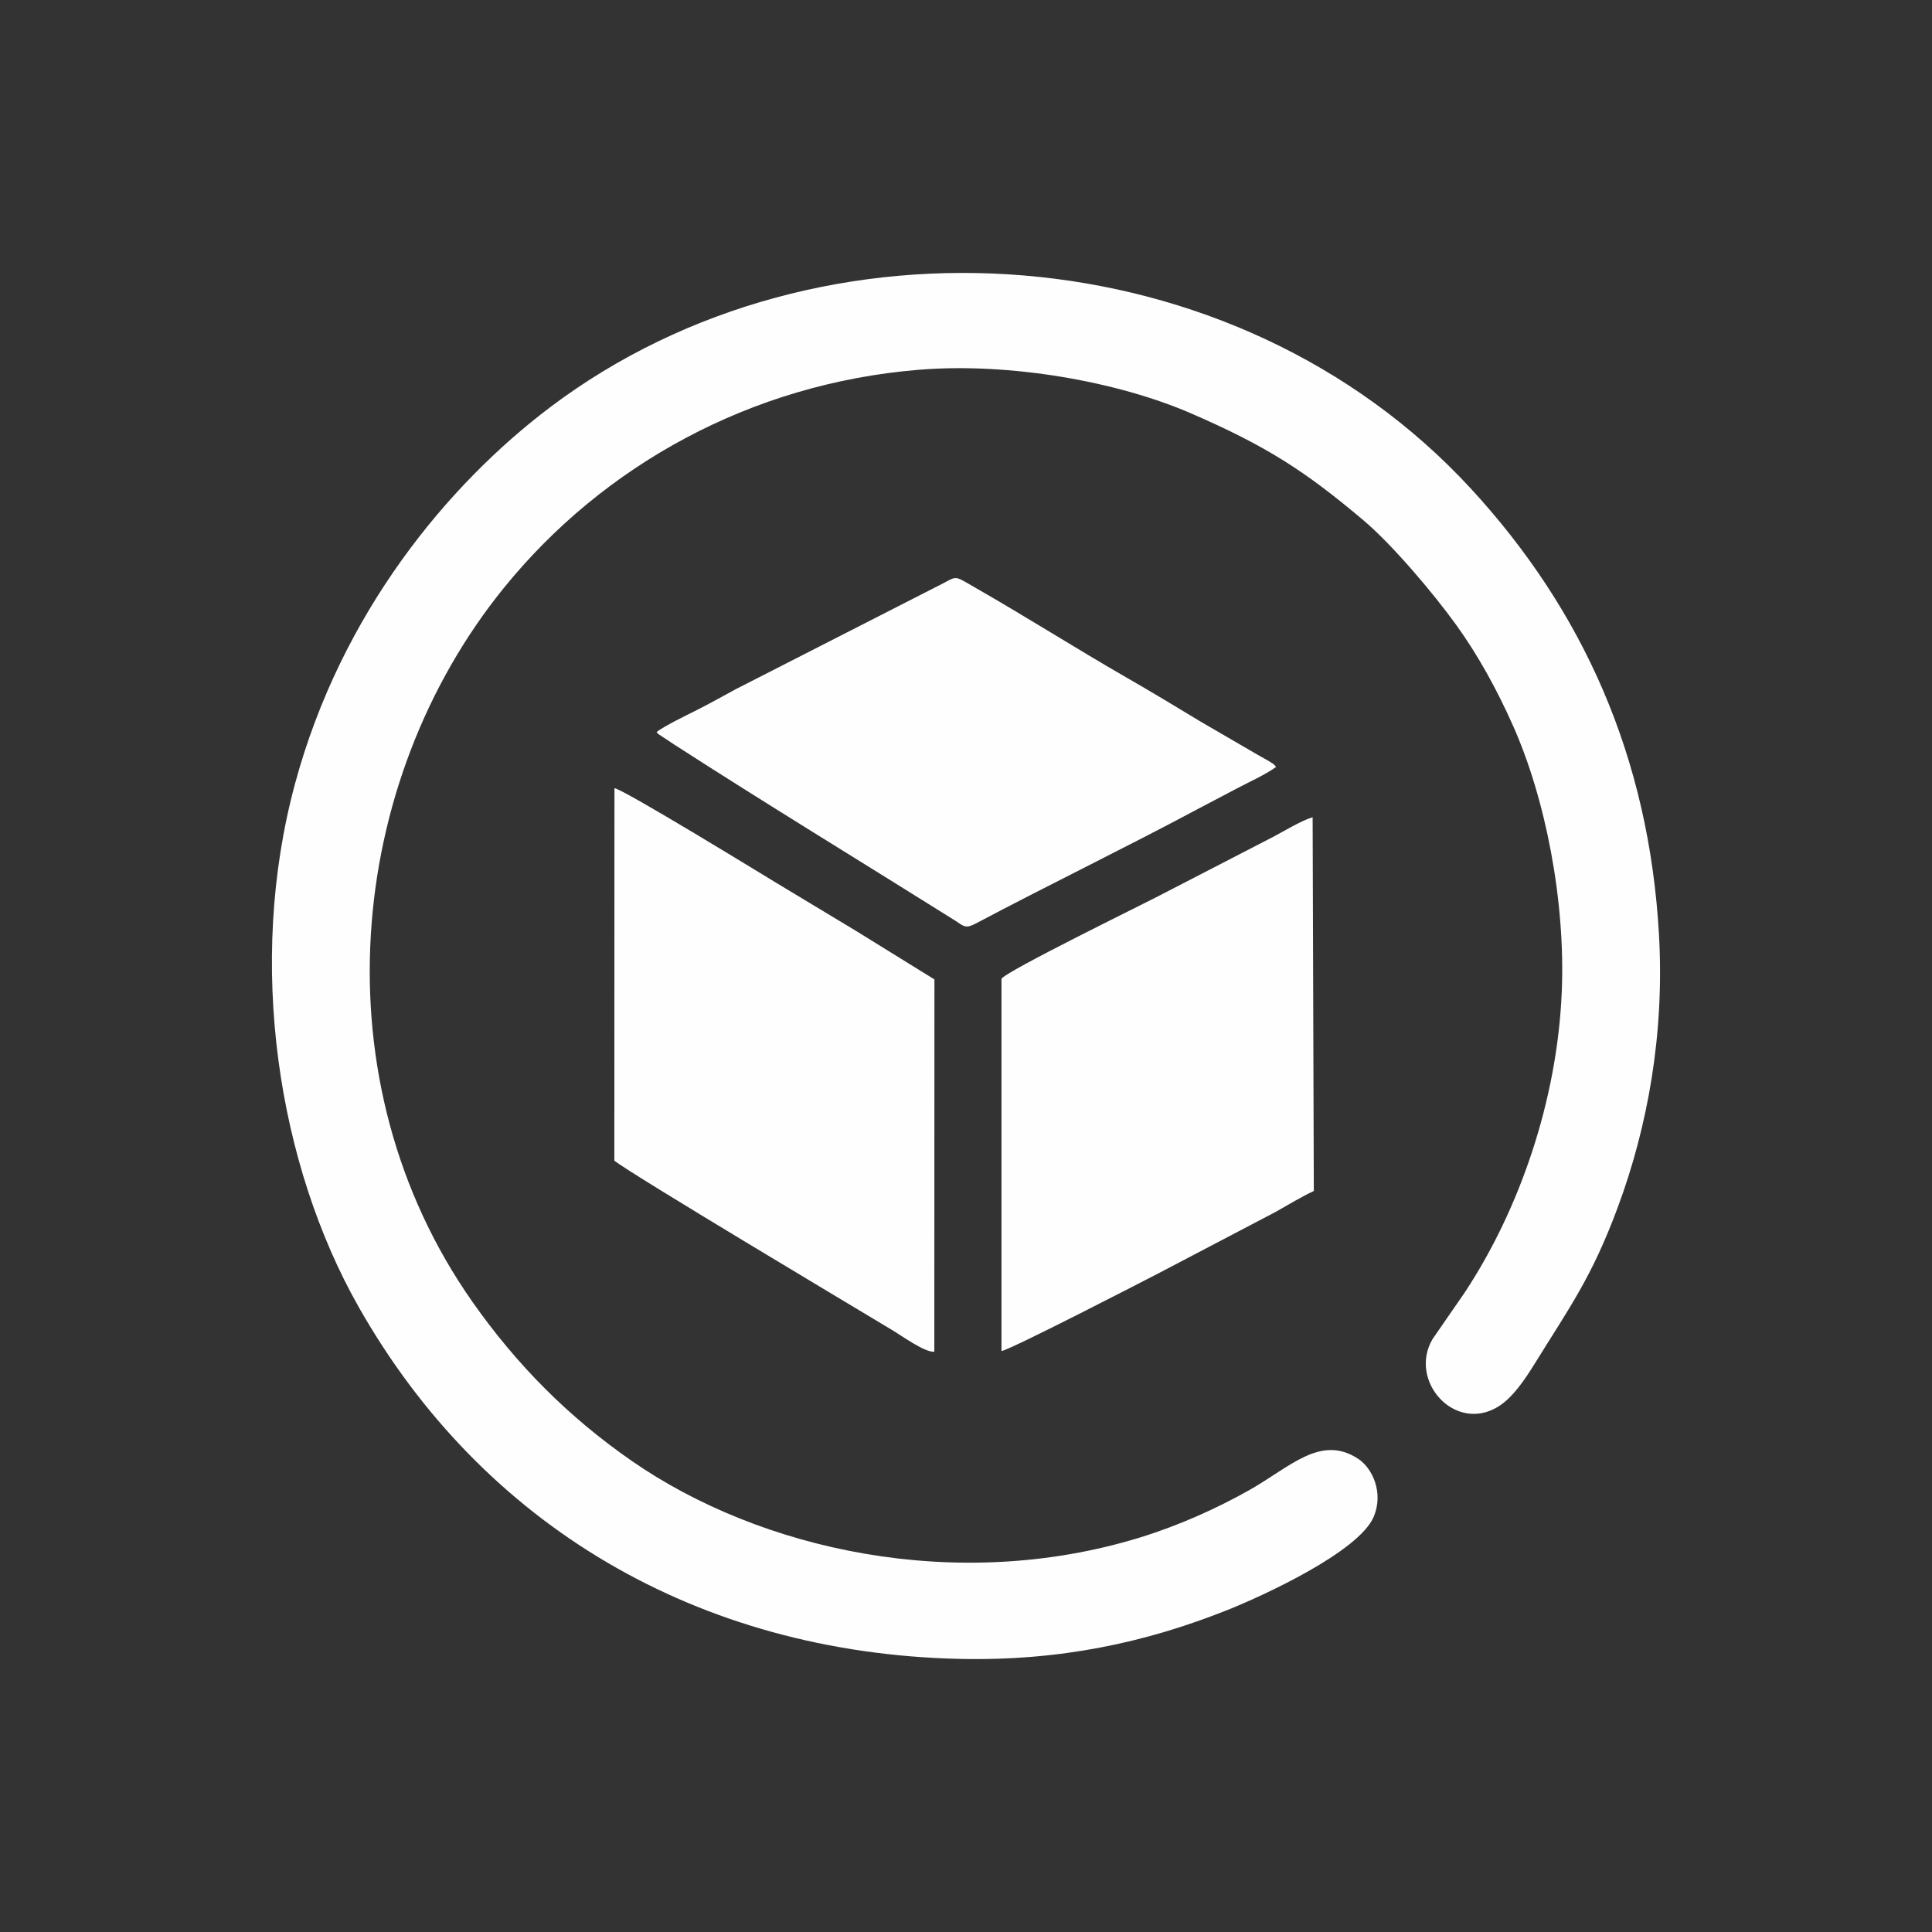 <?xml version="1.0" encoding="UTF-8"?>
<!DOCTYPE svg PUBLIC "-//W3C//DTD SVG 1.1//EN" "http://www.w3.org/Graphics/SVG/1.1/DTD/svg11.dtd">
<!-- Creator: CorelDRAW 2019 (64-Bit) -->
<svg xmlns="http://www.w3.org/2000/svg" xml:space="preserve" width="5.08mm" height="5.08mm" version="1.1" style="shape-rendering:geometricPrecision; text-rendering:geometricPrecision; image-rendering:optimizeQuality; fill-rule:evenodd; clip-rule:evenodd"
viewBox="0 0 507.98 507.98"
 xmlns:xlink="http://www.w3.org/1999/xlink">
 <rect x="0" y="0" width="507.98" height="507.98" fill="#333333" stroke="none"/>
 <defs>
  <style type="text/css">
   <![CDATA[
    .fil0 {fill:none}
    .fil1 {fill:#FEFEFE}
   ]]>
  </style>
 </defs>
 <g id="Layer_x0020_1">
  <rect class="fil0" x="-0.01" y="-0.01" width="508" height="508"/>
  <g id="_2446447503328">
   <path class="fil1" d="M241.64 97.22c23.8,-1.94 52.15,3.05 71.57,11.49 19.81,8.6 29.79,15.05 45.13,27.96 7.74,6.51 18.63,19.44 24.5,27.58 5.59,7.74 10.61,16.72 14.99,26.58 8.52,19.15 13.82,46.07 12.8,70.05 -1.22,28.68 -11.22,57.37 -25.57,79.05l-8.4 12.15c-6.45,10.99 5.87,24.8 17.28,17.75 3.82,-2.37 6.95,-7.04 9.64,-11.38 9.15,-14.77 14.92,-22.58 21.72,-40.84 8.07,-21.68 12.34,-46.12 10.9,-71.77 -2.62,-46.82 -20.02,-85.43 -49.51,-117.42 -61.89,-67.14 -170.78,-75.02 -241.9,-21.45 -27.11,20.42 -55.09,54.25 -67.21,99.06 -12.86,47.53 -4.42,100.29 16.71,137.58 32.57,57.5 89.25,91 157.96,92.56 26.36,0.59 48.85,-4.24 70.45,-12.84 9.24,-3.68 34.65,-15.31 38.51,-24.57 2.64,-6.34 -0.4,-12.73 -4.04,-15.15 -9.89,-6.58 -17.98,2.13 -28.58,8.12 -8.54,4.83 -18.65,9.4 -29.01,12.57 -48.17,14.75 -99.66,3.25 -133.44,-20.16 -16.66,-11.54 -30.3,-25.32 -41.85,-41.74 -40.94,-58.23 -33.23,-136.76 8.22,-187.86 26.13,-32.23 65.01,-53.73 109.13,-57.32z"/>
   <path class="fil1" d="M161.55 221.74l-0.02 83.43c4.32,3.5 64.01,39.1 73.21,44.64 2.29,1.37 8.48,5.85 10.92,5.6l0.03 -97.89 -20.59 -12.74c-6.98,-4.23 -13.92,-8.39 -21.09,-12.71 -2.62,-1.58 -40.28,-24.69 -42.45,-24.83l-0.01 14.5z"/>
   <path class="fil1" d="M263.32 257.37l0 97.87c2.83,-0.58 38.26,-18.88 41.55,-20.59l30.56 -16.02c3.13,-1.75 6.86,-4.04 10.01,-5.48l-0.31 -98.28c-2.84,0.81 -7.7,3.76 -10.48,5.22l-30.72 15.86c-2.5,1.34 -39.82,19.59 -40.61,21.42z"/>
   <path class="fil1" d="M172.62 192.5c0.07,0.09 0.2,0.1 0.24,0.26 0.04,0.15 0.19,0.2 0.25,0.25l4.16 2.75c23.99,15.49 49.63,31.08 73.86,46.29 2.07,1.31 2.6,2.27 5.33,0.82 19.15,-10.15 39.27,-19.89 58.18,-30 3.57,-1.9 6.84,-3.59 10.49,-5.52 2.99,-1.58 7.84,-3.79 10.4,-5.71l-0.47 -0.52c-0.05,-0.05 -0.17,-0.18 -0.24,-0.24l-1.43 -0.9c-1.04,-0.6 -1.72,-0.96 -2.62,-1.47l-15.03 -8.74c-6.56,-3.97 -13.01,-7.87 -19.77,-11.75 -13.4,-7.72 -26.17,-15.86 -39.83,-23.67 -5.98,-3.43 -4.06,-2.88 -10.37,0.15l-52.32 26.71c-3.71,2.02 -6.73,3.72 -10.42,5.58 -2.38,1.19 -8.66,4.24 -10.41,5.71z"/>
  </g>
 </g>
</svg>
